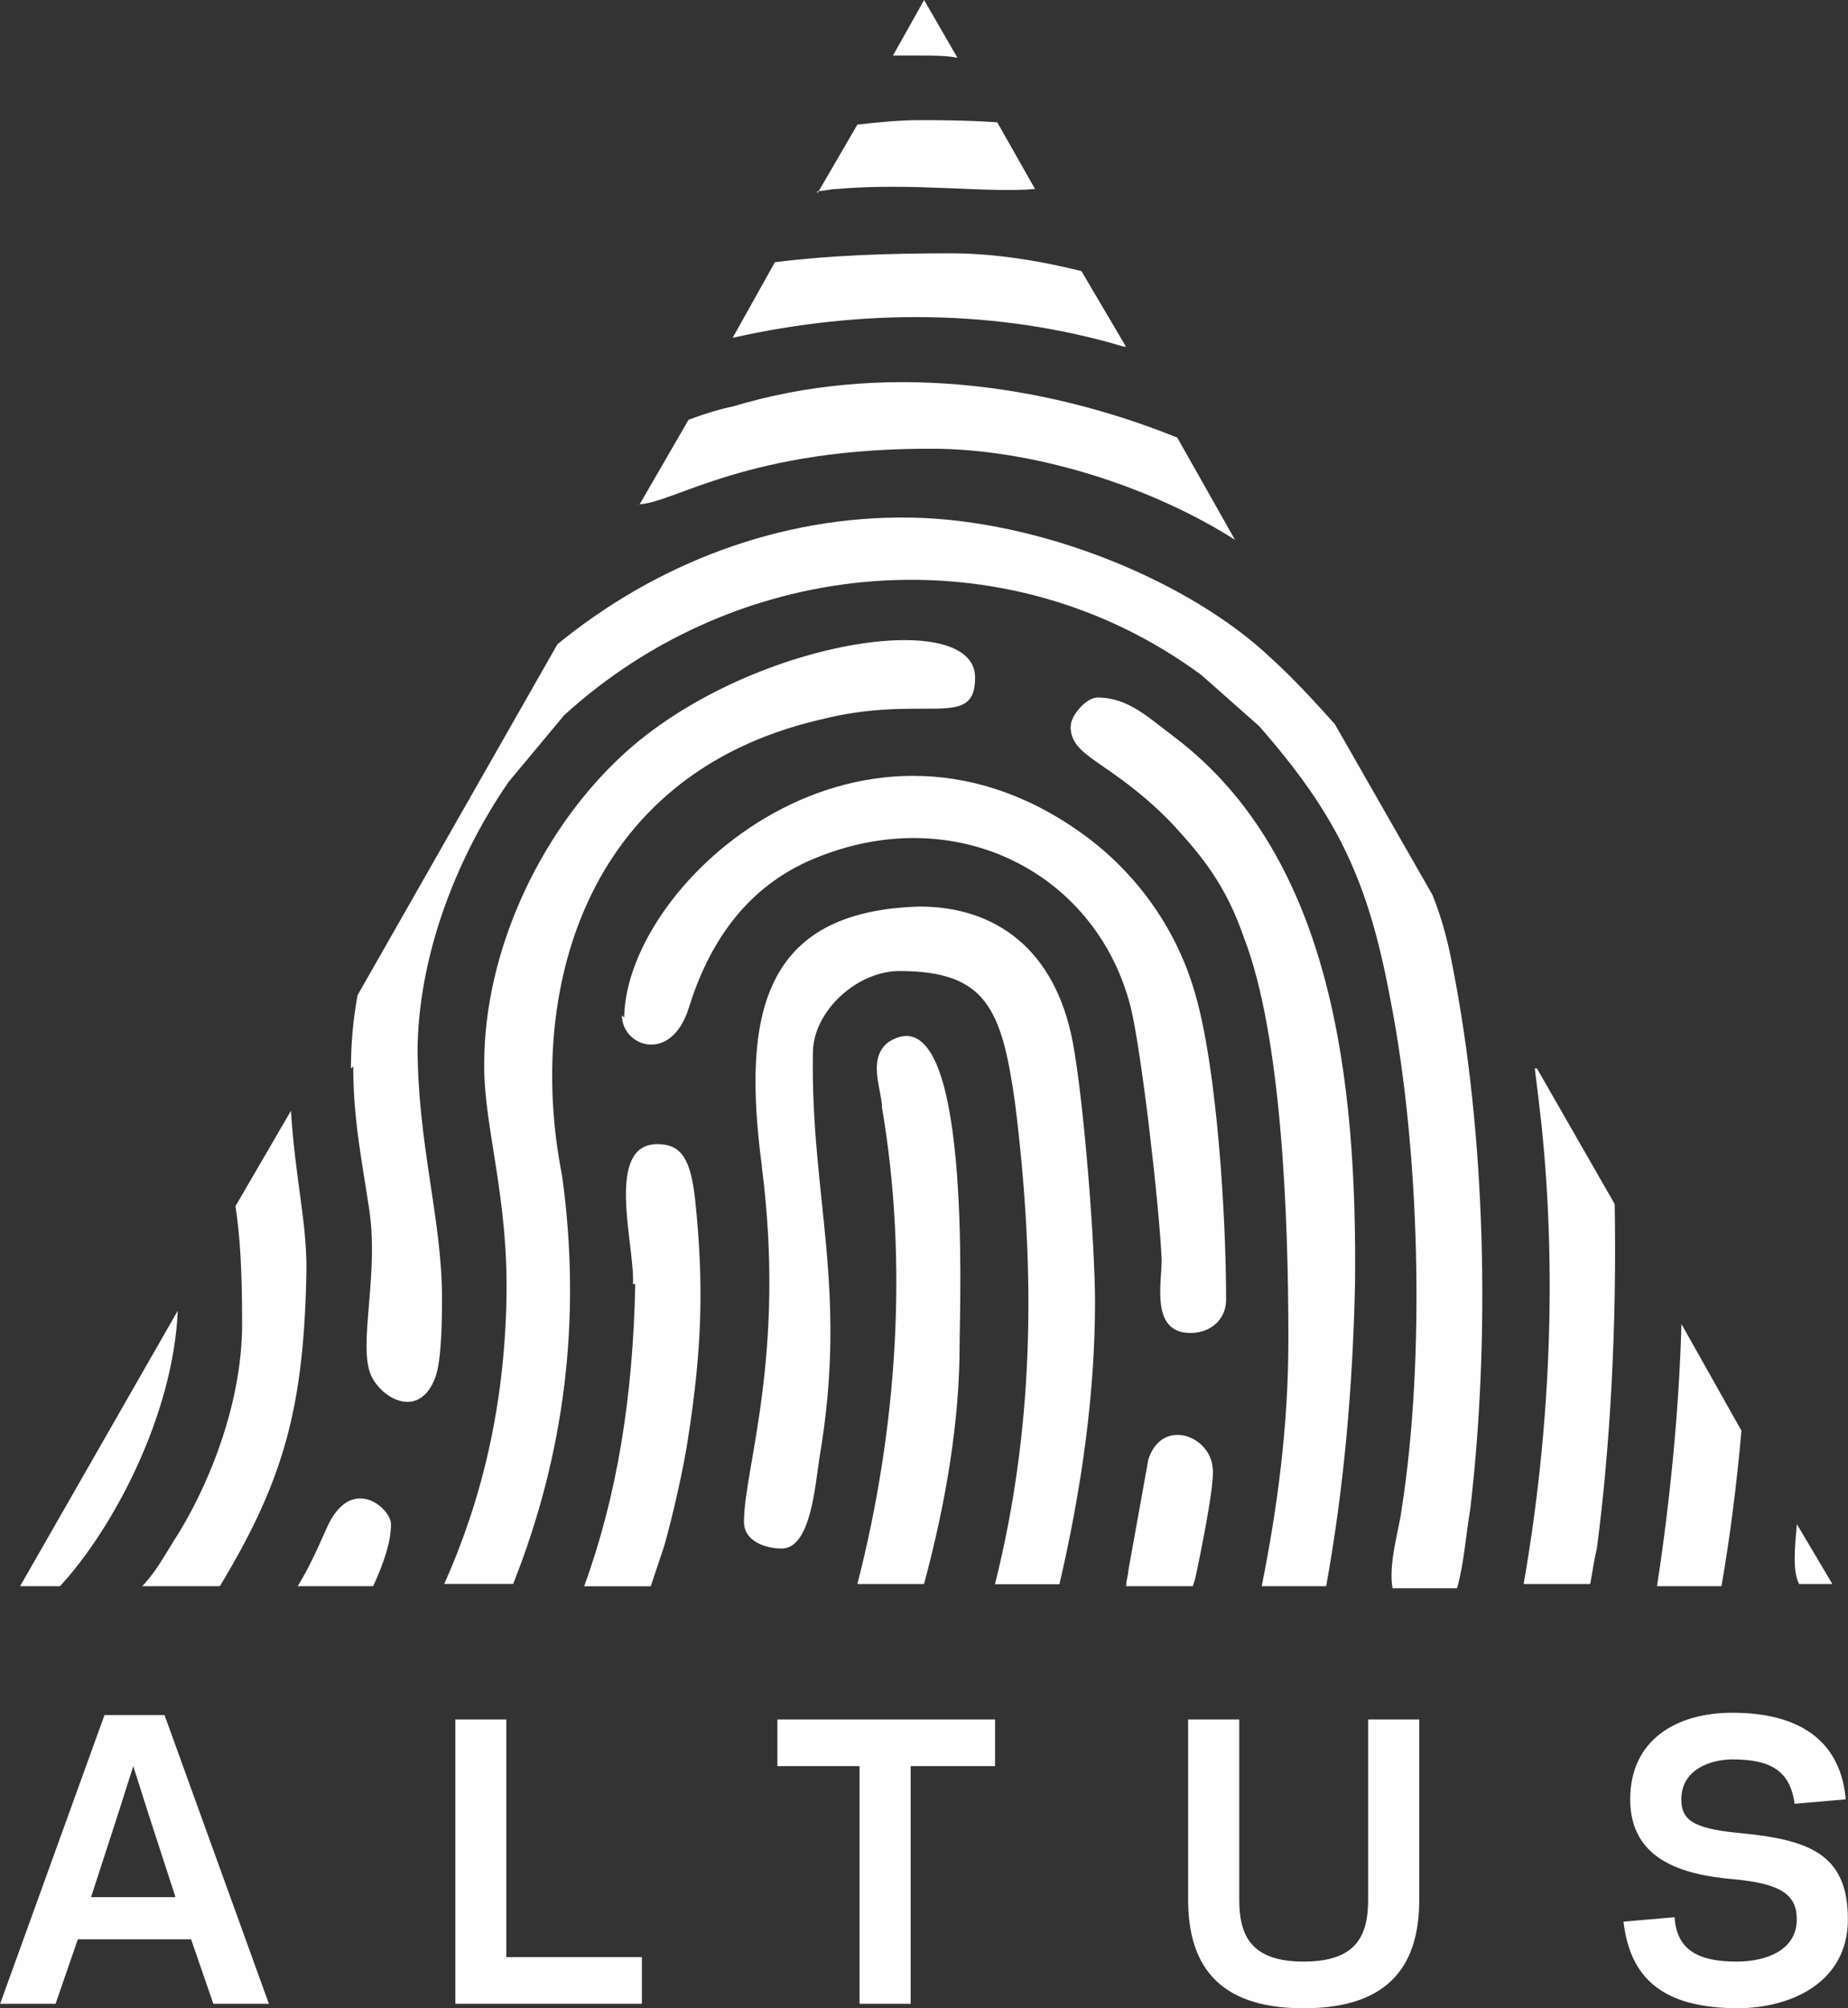 <?xml version="1.0" encoding="UTF-8"?>
<!DOCTYPE svg PUBLIC "-//W3C//DTD SVG 1.1//EN" "http://www.w3.org/Graphics/SVG/1.1/DTD/svg11.dtd">
<!-- Creator: CorelDRAW 2018 (64-Bit) -->
<svg xmlns="http://www.w3.org/2000/svg" xml:space="preserve" width="26.692mm" height="29.002mm" version="1.1" style="shape-rendering:geometricPrecision; text-rendering:geometricPrecision; image-rendering:optimizeQuality; fill-rule:evenodd; clip-rule:evenodd"
viewBox="0 0 170.3 185.04"
 xmlns:xlink="http://www.w3.org/1999/xlink">
 <rect x="0" y="0" width="170.3" height="185.04" fill="#333333" stroke="none"/>
 <defs>
  <style type="text/css">
   <![CDATA[
    .fil0 {fill:#FEFEFE}
    .fil1 {fill:#FEFEFE;fill-rule:nonzero}
   ]]>
  </style>
 </defs>
 <g id="Layer_x0020_1">
  <g id="_1726593136672">
   <path class="fil0" d="M32.55 98.25c0,4.91 0.82,8.8 1.43,12.9 1.02,6.14 -1.02,12.69 0.2,15.55 1.02,2.25 4.5,4.1 5.94,0.2 0.61,-1.64 0.61,-5.73 0.61,-7.37 0,-7.16 -2.25,-14.12 -2.25,-23.13 0.2,-9.01 3.89,-17.81 8.39,-24.36l5.12 -6.14c16.17,-14.74 40.73,-16.99 58.74,-3.69l5.32 4.71c7.16,8.19 10.03,14.12 12.08,25.18 2.66,13.51 3.28,32.75 1.02,47.08 -0.2,1.64 -1.23,4.91 -0.82,7.16l5.94 0c0.61,-2.05 0.82,-4.91 1.23,-7.37 1.84,-15.76 1.43,-34.39 -1.64,-49.94 -0.41,-2.25 -1.02,-4.5 -1.84,-6.55l-9.01 -15.76c-1.84,-2.05 -3.69,-4.09 -5.94,-6.14 -7.37,-6.96 -21.08,-12.69 -33.16,-12.89 -12.08,-0.2 -23.54,4.3 -32.54,11.67l-18.42 32.34c-0.41,2.25 -0.61,4.5 -0.61,6.76l0.21 -0.21zm1.84 47.9c1.02,-2.25 1.64,-4.09 1.64,-5.73 0,-1.43 -3.69,-4.71 -5.94,0.41 -0.82,1.84 -1.64,3.69 -2.66,5.32l6.96 0zm-28.86 0c4.91,-5.32 10.44,-15.76 10.85,-25.38l-14.53 25.38 3.48 0 0.21 0zm149.42 -24.15c-0.2,7.57 -1.02,16.17 -2.25,24.15l5.94 0c0.82,-4.71 1.43,-9.62 1.84,-14.33l-5.53 -9.83zm-45.03 24.15l0.2 -0.61c0.41,-1.84 1.84,-8.8 1.64,-10.23 -0.2,-3.07 -4.71,-4.71 -5.94,-0.82l-1.84 10.23c0,0.41 -0.2,0.82 -0.2,1.43l6.14 0zm-51.17 -99.68c3.28,0 10.03,-5.32 27.84,-5.12 9.42,0.2 19.85,3.69 27.22,8.39l-5.32 -9.42c-12.69,-5.12 -27.43,-6.96 -40.94,-2.87 -1.02,0.2 -2.46,0.61 -4.1,1.23l-4.5 7.78 -0.2 0zm-0.21 71.85c-0.2,10.23 -1.64,19.44 -4.71,27.84l6.14 0c0.41,-1.23 0.82,-2.46 1.23,-3.69 0.82,-2.87 1.84,-7.37 2.25,-10.23 1.23,-7.98 1.43,-13.92 0.61,-21.7 -0.41,-3.69 -1.23,-5.12 -3.48,-5.12 -4.91,0 -2.05,9.42 -2.25,12.89l0.21 0zm-1.23 -24.77c0,2.87 4.5,4.5 6.14,-0.61 1.84,-5.94 5.12,-10.85 10.85,-13.51 13.1,-5.94 26.61,0.61 29.88,13.3 1.02,4.09 2.66,18.42 2.87,23.33 0,2.25 -1.02,6.76 2.66,6.76 1.84,0 3.28,-1.23 3.28,-3.07 0,-7.57 -0.82,-21.29 -2.87,-28.25 -1.64,-5.73 -5.12,-10.64 -9.62,-14.12 -20.67,-15.76 -42.78,3.69 -42.98,16.37l-0.21 -0.2zm23.95 8.39c2.46,14.33 1.43,29.68 -2.25,44.01l6.14 0c2.05,-7.57 3.28,-15.15 3.28,-21.9 0,-3.69 1.23,-32.95 -6.55,-28.04 -1.84,1.43 -0.82,3.89 -0.61,5.73l-0 0.2zm-59.56 9.21c0.41,2.66 0.61,5.73 0.61,10.85 0,7.57 -3.28,15.35 -6.35,20.06 -1.02,1.64 -1.43,2.46 -2.66,3.89l-0.2 0.2 7.16 0c5.94,-9.83 7.78,-16.58 7.98,-29.27 0,-4.5 -1.02,-8.19 -1.43,-14.53l-5.12 8.8 -0 0zm119.74 -12.69c0.2,1.64 0.41,3.28 0.61,5.12 1.43,13.71 0.82,28.25 -1.64,42.37l6.14 0c0.2,-1.23 0.41,-2.46 0.61,-3.28 1.23,-9.42 1.84,-20.47 1.64,-31.73l-7.16 -12.49 -0.2 0zm-59.15 -93.34c0.82,0 1.84,0 2.66,0 1.02,0 2.25,0 3.28,0.2l-3.07 -5.32 -2.87 5.12zm16.37 61.81c0,2.87 3.48,3.07 9.01,8.6 3.28,3.48 5.32,6.14 6.96,10.85 3.48,9.01 4.1,25.59 4.1,37.05 0,7.98 -1.02,15.56 -2.46,22.72l5.94 0c1.64,-9.01 2.46,-18.42 2.66,-27.84 0.2,-18.63 -2.05,-39.3 -16.58,-50.35 -2.46,-1.84 -4.3,-3.69 -7.16,-3.69 -1.02,0 -2.46,1.64 -2.46,2.66l0 0.01zm-54.04 31.32c0,5.73 2.25,12.08 2.05,21.49 -0.2,9.82 -2.25,18.42 -5.73,26.2l6.35 0c4.71,-11.87 6.35,-24.36 4.5,-37.66 -3.28,-16.58 1.84,-36.84 23.74,-41.96 9.62,-2.46 14.33,1.02 14.33,-3.89 0,-6.76 -21.9,-3.28 -33.16,7.78 -6.96,6.76 -12.08,17.4 -12.08,27.84l-0 0.21zm120.97 42.17c-0.2,2.25 -0.41,4.3 0.2,5.53l3.07 0 -3.28 -5.53 0 0zm-90.27 -122.81c0.61,0 1.23,-0.2 1.84,-0.2 6.96,-0.61 14.12,0.41 18.22,0l-3.48 -6.14c-2.87,-0.2 -5.73,-0.2 -7.16,-0.2 -1.84,0 -3.89,0.2 -5.73,0.41l-3.69 6.35 0 -0.21zm-5.12 89.86c2.25,17.4 -1.64,27.84 -1.64,32.75 0,1.84 2.05,2.46 3.48,2.46 2.66,0 3.07,-5.73 3.48,-8.39 2.66,-15.56 -0.82,-23.95 -0.61,-37.25 0,-3.89 4.09,-7.57 7.98,-7.57 7.98,0 9.42,3.48 10.64,12.08 2.05,16.37 1.64,30.5 -1.84,44.42l5.94 0c2.05,-8.8 3.28,-17.6 3.28,-26 0,-5.32 -1.02,-18.42 -2.05,-23.95 -1.64,-8.6 -7.16,-12.49 -14.12,-12.49 -14.53,0.41 -16.37,10.03 -14.53,23.95l-0 0zm-2.66 -76.35c11.87,-2.66 24.36,-2.66 36.02,0.82l0.2 0 -4.1 -6.96c-4.09,-1.02 -8.19,-1.64 -12.08,-1.64 -5.94,0 -11.26,0.2 -16.17,0.82l-3.89 6.96 0 0z"/>
   <path class="fil1" d="M-0 184.63l5.12 0 2.05 -5.94 10.44 0 2.05 5.94 5.12 0 -9.62 -26.61 -5.53 0 -9.62 26.61 -0 0zm12.28 -21.9l1.43 4.5 2.46 7.57 -7.78 0 2.46 -7.57 1.43 -4.5zm34.39 -4.3l-4.71 0 0 26.2 17.19 0 0 -4.3 -12.49 0 0 -21.9zm37.46 4.3l7.57 0 0 -4.3 -20.06 0 0 4.3 7.57 0 0 21.9 4.71 0 0 -21.9 0.2 0zm36.02 22.31c8.19,0 10.64,-4.3 10.64,-10.03l0 -16.58 -4.71 0 0 16.58c0,3.28 -1.02,5.73 -5.94,5.73 -4.91,0 -5.94,-2.46 -5.94,-5.73l0 -16.58 -4.71 0 0 16.58c0,5.73 2.46,10.03 10.64,10.03zm39.91 0c5.12,0 10.23,-2.46 10.23,-8.19 0,-6.14 -3.69,-7.37 -10.23,-7.98 -4.09,-0.41 -5.12,-1.23 -5.12,-3.07 0,-2.87 2.87,-3.69 4.71,-3.69 3.48,0 5.32,1.02 5.73,4.09l4.71 -0.41c-0.41,-4.91 -3.69,-7.98 -10.44,-7.98 -5.12,0 -9.42,2.46 -9.42,7.98 0,5.53 4.71,6.96 9.62,7.37 4.3,0.41 5.73,1.43 5.73,3.69 0,2.87 -2.87,3.89 -5.53,3.89 -3.48,0 -5.53,-1.02 -5.73,-4.09l-4.71 0.41c0.61,5.12 3.48,7.98 10.64,7.98l-0.2 0z"/>
  </g>
 </g>
</svg>
